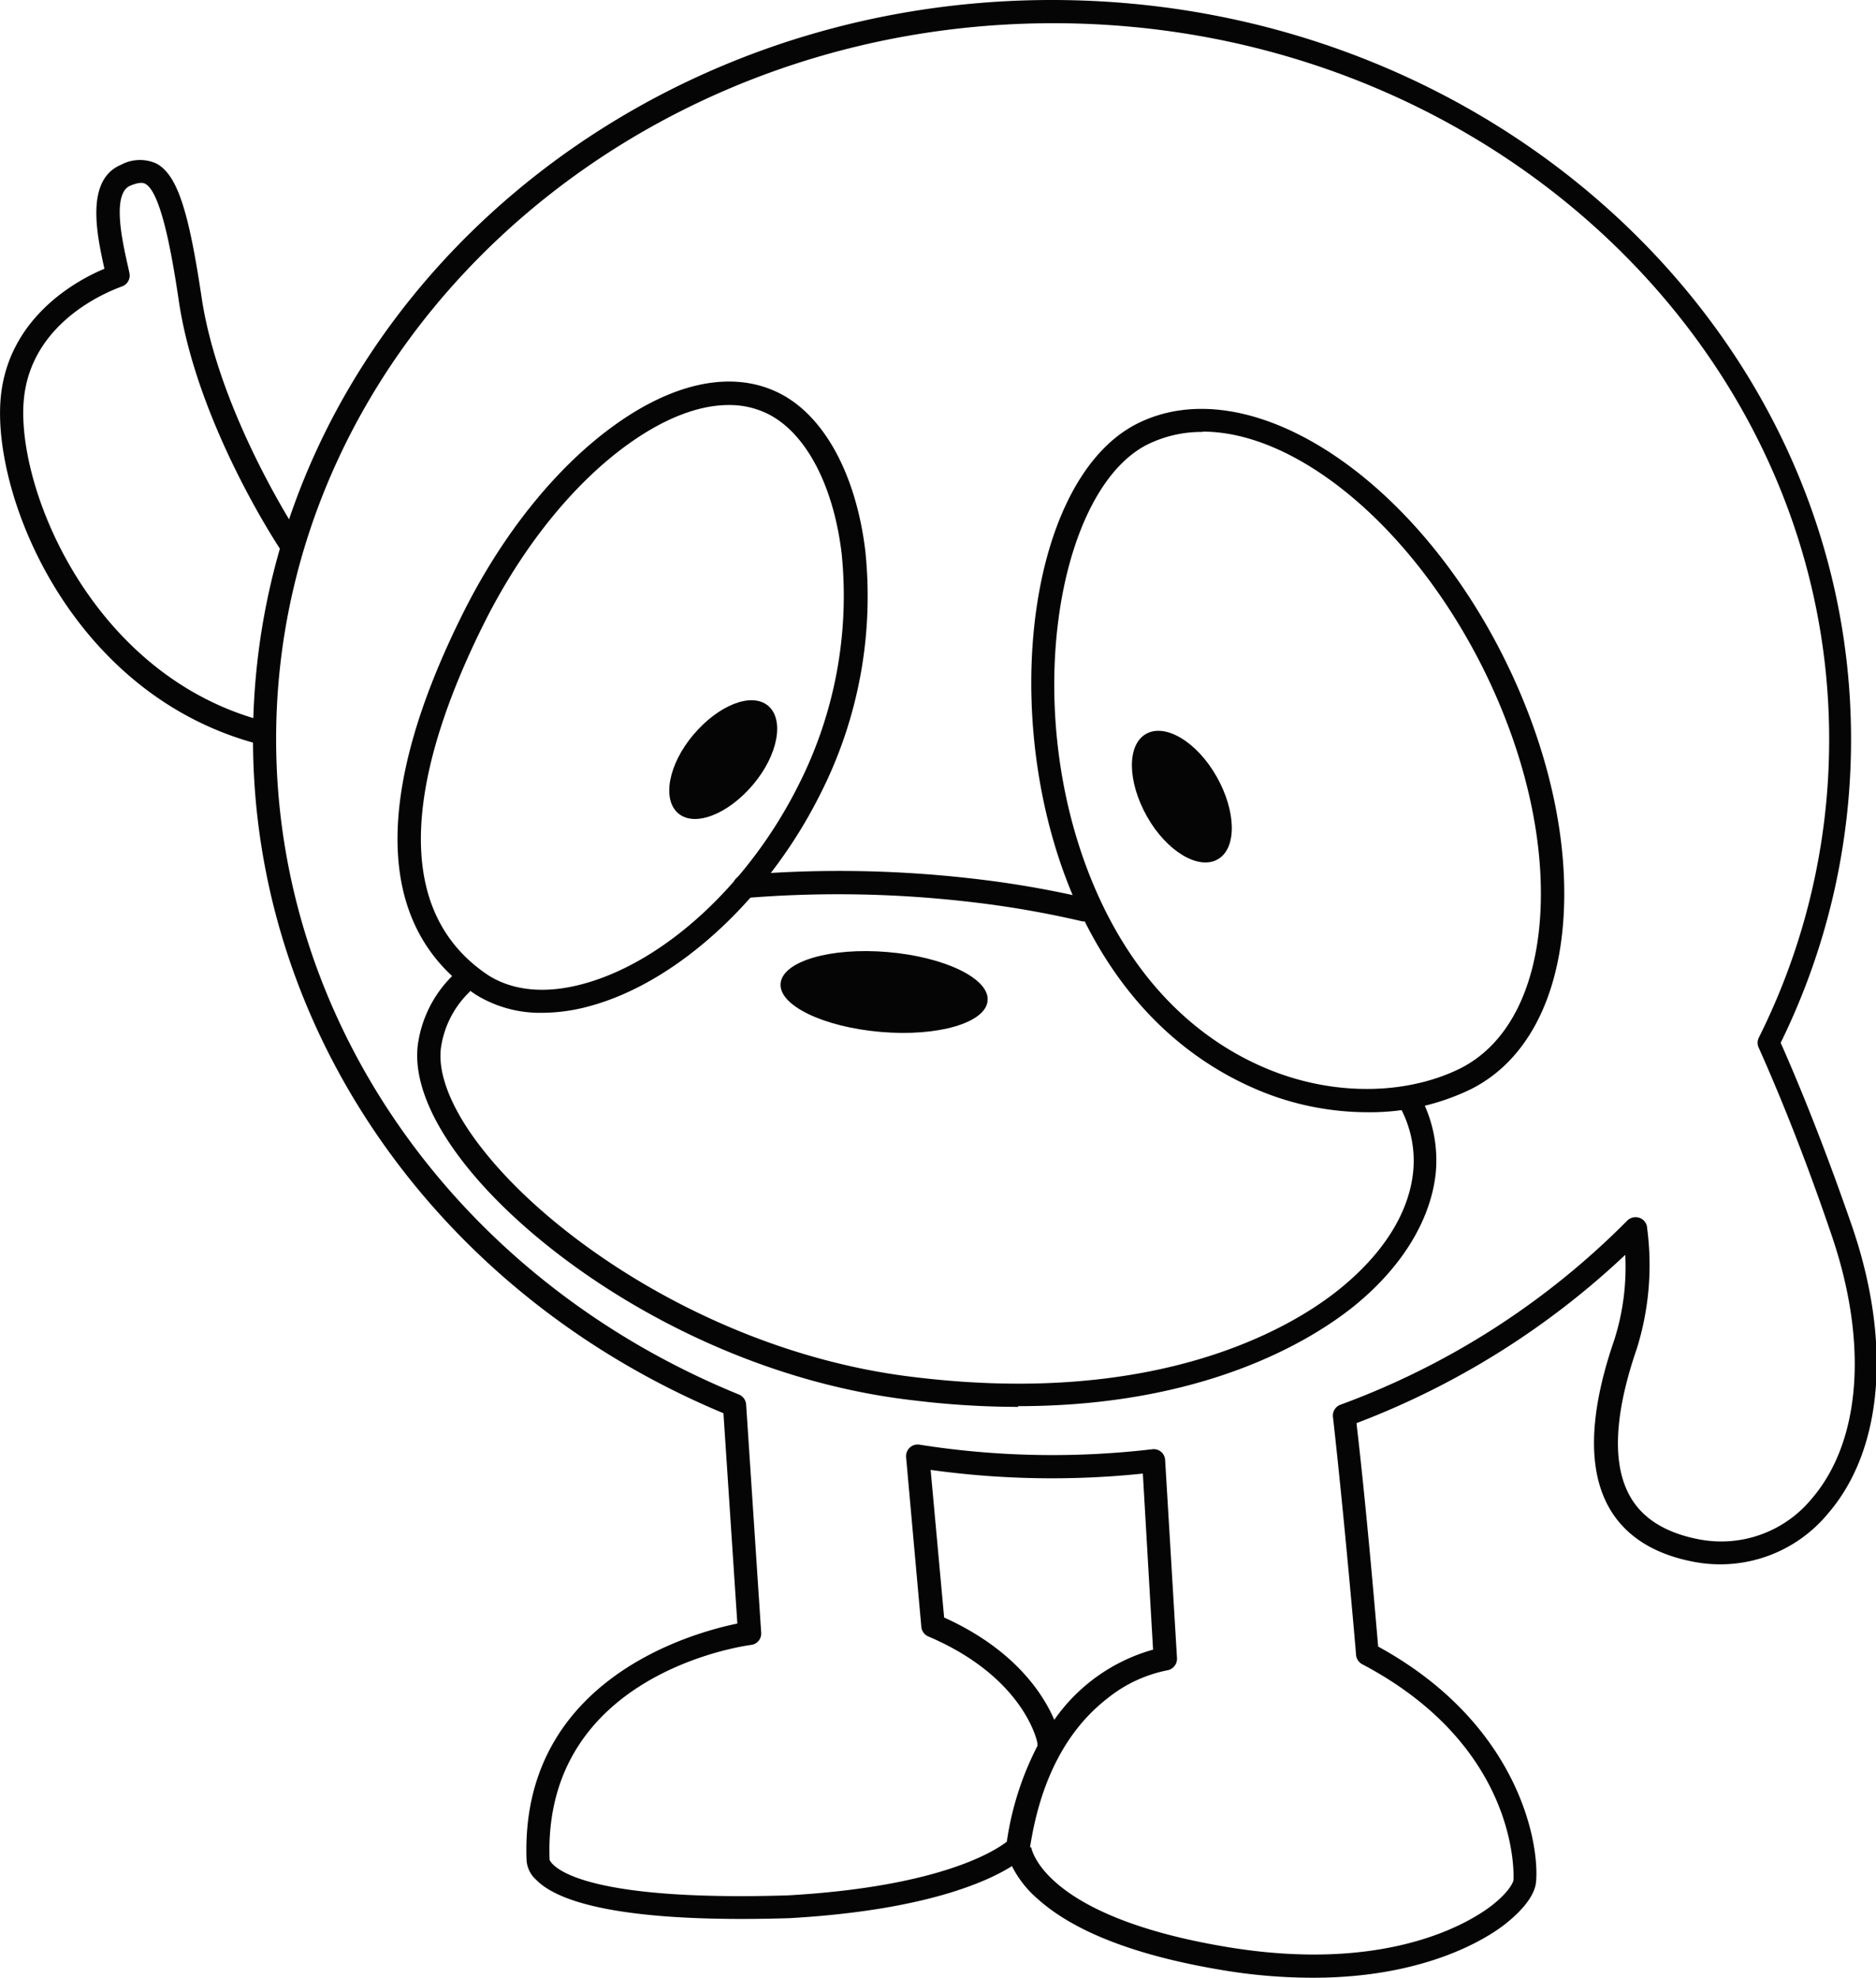 <svg height="193.32" viewBox="0 0 183.44 193.32" width="183.44" xmlns="http://www.w3.org/2000/svg"><g fill="#050505"><path d="m106.09 90.06a1.15 1.15 0 0 1 -.26 0 96.48 96.48 0 0 0 -11.07-1.91 111.56 111.56 0 0 0 -21.87-.37 1.13 1.13 0 1 1 -.19-2.26 113.83 113.83 0 0 1 22.3.35 97.06 97.06 0 0 1 11.33 1.95 1.14 1.14 0 0 1 -.26 2.24"/><path d="m99.59 137.52a84.42 84.42 0 0 1 -10.28-.64c-19.32-2.2-36.24-13.46-43.79-23-3.45-4.35-5.06-8.41-4.67-11.7a11.7 11.7 0 0 1 3.38-6.79 1.14 1.14 0 1 1 1.64 1.61 9.44 9.44 0 0 0 -2.76 5.48c-.32 2.65 1.17 6.22 4.19 10 7.26 9.17 23.59 20 42.28 22.15 23.88 2.87 36.75-4.94 41.17-8.44s7-7.54 7.43-11.62a10.93 10.93 0 0 0 -1.1-6 1.13 1.13 0 1 1 2-1 13.18 13.18 0 0 1 1.3 7.19c-.53 4.68-3.47 9.35-8.27 13.14-4 3.13-14.32 9.55-32.57 9.55"/><path d="m25.65 72.76a1.35 1.35 0 0 1 -.28 0c-18.37-4.76-26.11-24.2-25.31-33.76.67-8 7.55-11.65 10.15-12.73-.72-3.27-1.92-8.69 1.64-10.17a3.88 3.88 0 0 1 3.47-.1c2 1.11 3.12 4.53 4.39 13.05 1.71 11.47 9.58 23.37 9.66 23.49a1.14 1.14 0 0 1 -1.89 1.26c-.34-.5-8.23-12.45-10-24.42-.66-4.48-1.73-10.54-3.25-11.4-.21-.12-.57-.21-1.49.17-1.81.76-.79 5.35-.3 7.56.09.38.16.72.22 1a1.13 1.13 0 0 1 -.77 1.3c-.38.17-8.89 2.99-9.57 11.17-.72 8.64 6.75 27 23.61 31.34a1.14 1.14 0 0 1 .82 1.38 1.13 1.13 0 0 1 -1.1.86"/><path d="m128.26 193.32a53.66 53.66 0 0 1 -9-.79c-8.27-1.4-14.26-3.73-17.81-6.93a10.42 10.42 0 0 1 -2.5-3.19c-2.48 1.56-8.66 4.35-21.8 5.09-13.37.41-21.91-.89-24.72-3.75a2.81 2.81 0 0 1 -.94-1.9c-.68-17.64 16.18-22.25 20.61-23.15l-1.36-20.56c-28-11.68-46-37.47-46-65.89 0-39.84 35.04-72.25 78.11-72.25s78.15 32.41 78.15 72.25a67.16 67.16 0 0 1 -6.88 29.68c2.38 5.38 4.73 11.43 7 18 3.87 11.32 3 21.78-2.36 28a13.67 13.67 0 0 1 -13 4.76c-3.94-.72-6.75-2.47-8.35-5.2-2.19-3.74-2.05-9.28.42-16.46a23.33 23.33 0 0 0 1.09-8.37 79.35 79.35 0 0 1 -26.28 16.45c1 8.52 1.89 19.19 2.12 21.84 13.68 7.48 15.79 19.11 15.44 23-.11 1.23-1.19 2.68-3 4.11s-7.85 5.26-18.8 5.26m-27.57-12.75c.16.76 2 6.86 19 9.72 15.83 2.67 23.92-2.41 26-4 1.69-1.31 2.14-2.28 2.16-2.52s.72-12.92-14.78-21.09a1.14 1.14 0 0 1 -.61-.9c0-.13-1.15-13.45-2.26-23.28a1.13 1.13 0 0 1 .73-1.19 76.61 76.61 0 0 0 28.05-18 1.16 1.16 0 0 1 1.19-.27 1.11 1.11 0 0 1 .75 1 27.39 27.39 0 0 1 -1 11.76c-2.25 6.53-2.45 11.43-.61 14.57 1.25 2.14 3.54 3.52 6.8 4.12a11.46 11.46 0 0 0 10.91-4c4.81-5.59 5.54-15.23 1.93-25.78-2.28-6.7-4.68-12.85-7.11-18.28a1.14 1.14 0 0 1 0-1 65 65 0 0 0 6.88-29.16c0-38.59-34-70-75.85-70s-76.01 31.39-76.01 69.98c0 27.72 17.76 52.86 45.25 64.06a1.14 1.14 0 0 1 .71 1l1.47 22.28a1.12 1.12 0 0 1 -1 1.2c-.83.11-20.38 2.88-19.69 21 .1.29 2 4.13 23.29 3.48 14.89-.84 20.28-4.36 21.42-5.25a29.48 29.48 0 0 1 3-9.37 1.05 1.05 0 0 1 0-.19c0-.25-1.34-6.53-10.68-10.5a1.13 1.13 0 0 1 -.68-.94l-1.49-16.58a1.15 1.15 0 0 1 .35-.93 1.13 1.13 0 0 1 1-.29 83.5 83.5 0 0 0 22.72.44 1.12 1.12 0 0 1 .86.25 1.13 1.13 0 0 1 .4.81l1.16 19.37a1.15 1.15 0 0 1 -1 1.19 13.51 13.51 0 0 0 -5.8 2.73c-4 3.1-6.56 8-7.57 14.56m-8.4-22.46c6.92 3.12 9.7 7.51 10.77 10a17.53 17.53 0 0 1 9.66-6.86l-1-17.21a85.91 85.91 0 0 1 -20.75-.36z"/><path d="m133.69 108.72a27.81 27.81 0 0 1 -9.43-1.68c-5.4-2-12.93-6.49-18.17-16.93-8.81-17.57-6.14-43 5.09-48.69 10.75-5.42 26.82 4.82 35.82 22.76 4.31 8.59 6.4 17.67 5.88 25.57-.53 8.12-3.75 14.06-9.06 16.72a22.59 22.59 0 0 1 -10.11 2.25m-16.11-66.5a12 12 0 0 0 -5.4 1.23c-9.21 4.62-12.91 28-4.08 45.64 4.9 9.77 11.9 14 16.91 15.82 6.11 2.22 12.75 2 17.75-.47 4.56-2.29 7.34-7.55 7.82-14.84.49-7.5-1.52-16.17-5.65-24.41-7-13.9-18.22-23-27.35-23"/><path d="m53 99a11.93 11.93 0 0 1 -6.5-1.79c-9.77-6.52-10.16-19.45-1.16-37.4 3.89-7.75 9.15-14.25 14.82-18.3 5.89-4.21 11.55-5.31 16-3.1s7.55 8 8.45 15.42a42.67 42.67 0 0 1 -4.44 23.87c-5.1 10.17-13.92 18.3-22.45 20.63a17.62 17.62 0 0 1 -4.72.67m18.26-59.41c-2.92 0-6.27 1.28-9.77 3.78-5.38 3.84-10.39 10.05-14.12 17.48-5.86 11.7-10.56 27.18.36 34.47 2.45 1.56 5.7 1.85 9.38.83 8-2.2 16.2-9.84 21-19.47a40.88 40.88 0 0 0 4.19-22.56c-.8-6.69-3.5-11.8-7.21-13.66a8.48 8.48 0 0 0 -3.83-.87"/><path d="m96.57 97.82c-.18 2.16-4.86 3.53-10.45 3.05s-10-2.59-9.79-4.75 4.86-3.53 10.45-3.06 10 2.6 9.79 4.76"/><path d="m119.07 84c-1.88 1.08-5-.8-6.91-4.18s-2-7-.1-8.08 5 .8 6.91 4.18 2 7 .1 8.08"/><path d="m66.34 79.52c-1.62-1.34-1-4.79 1.46-7.7s5.69-4.18 7.3-2.84 1 4.79-1.45 7.7-5.7 4.18-7.31 2.84"/></g></svg>